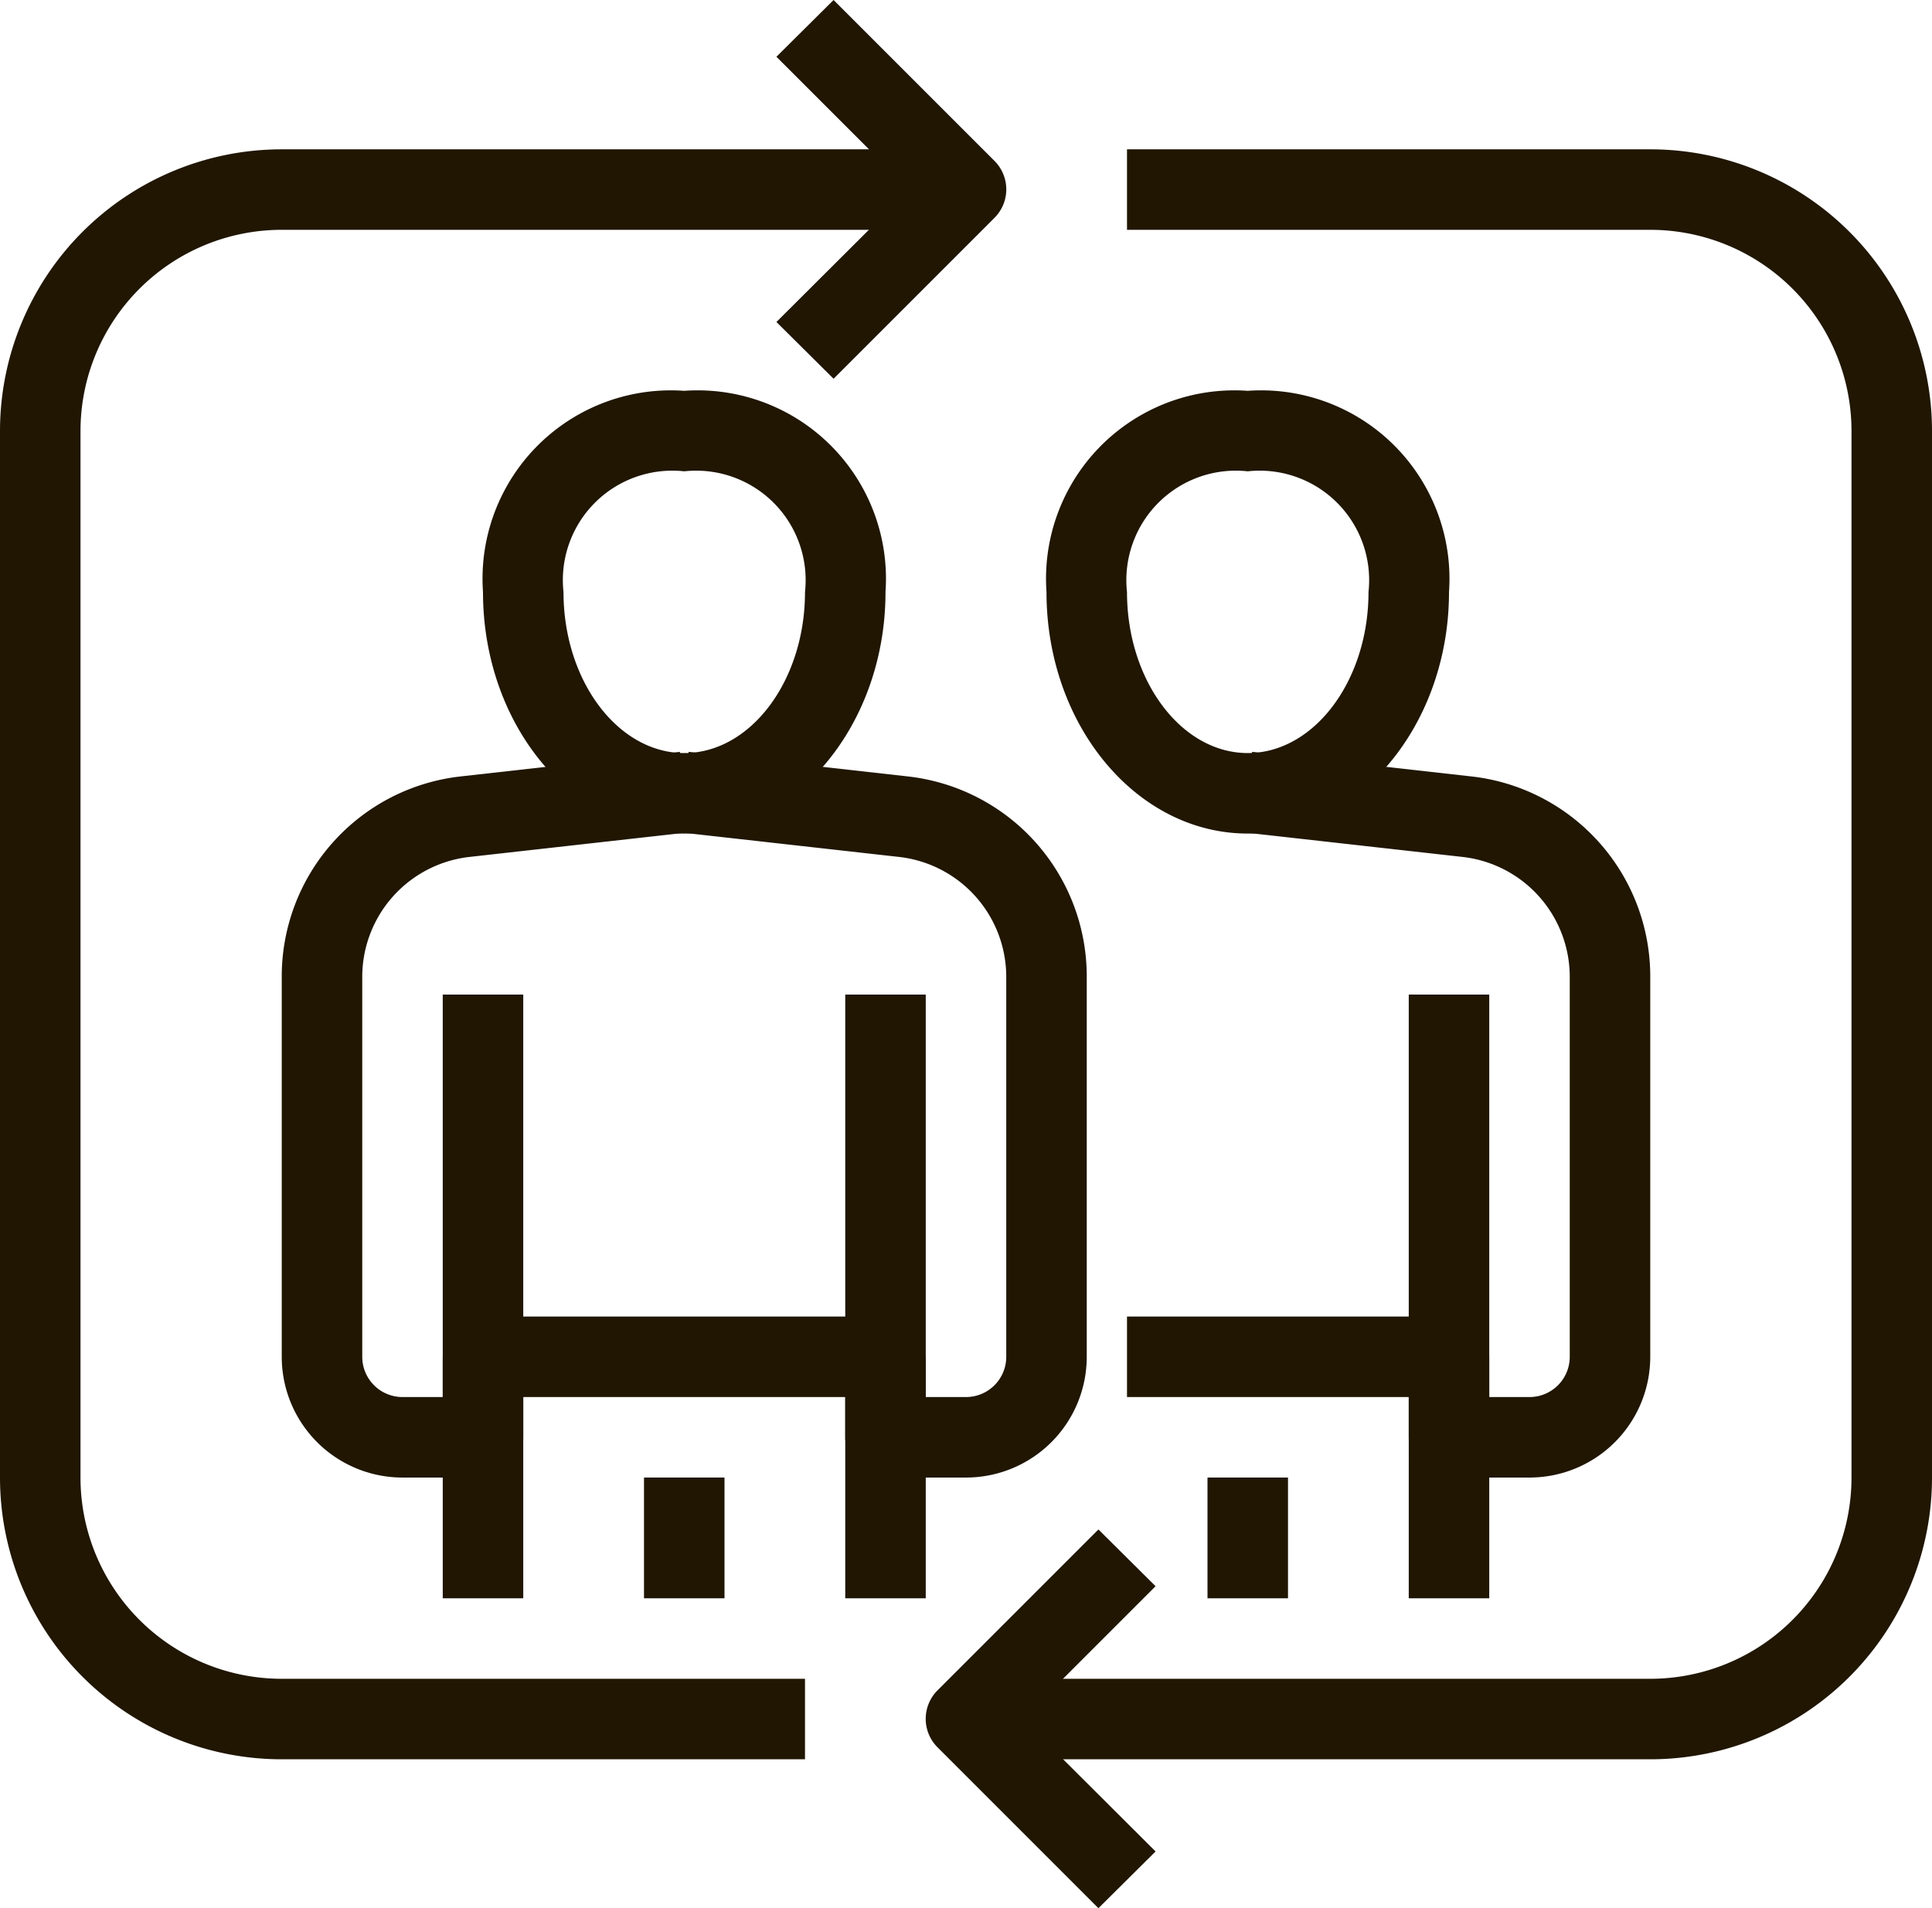 <svg xmlns="http://www.w3.org/2000/svg" viewBox="0 0 48 47.41"><defs><style>.cls-1{fill:#201602;}</style></defs><title>Asset 34ldpi</title><g id="Layer_2" data-name="Layer 2"><g id="layer_1-2" data-name="layer 1"><path class="cls-1" d="M20,43.71H7a7,7,0,0,1-7-7v-26a7,7,0,0,1,7-7H24v2H7a5,5,0,0,0-5,5v26a5,5,0,0,0,5,5H20Z"/><path class="cls-1" d="M41,43.71H24v-2H41a5,5,0,0,0,5-5v-26a5,5,0,0,0-5-5H28v-2H41a7,7,0,0,1,7,7v26A7,7,0,0,1,41,43.71Z"/><path class="cls-1" d="M20.71,9.41,19.29,8l3.3-3.29-3.3-3.3L20.71,0l4,4a1,1,0,0,1,0,1.41Z"/><path class="cls-1" d="M27.29,47.41l-4-4a1,1,0,0,1,0-1.41l4-4,1.42,1.41-3.3,3.3L28.71,46Z"/><path class="cls-1" d="M17,20.71c-2.76,0-5-2.69-5-6a4.68,4.68,0,0,1,5-5,4.68,4.68,0,0,1,5,5C22,18,19.76,20.71,17,20.71Zm0-9a2.72,2.72,0,0,0-3,3c0,2.2,1.35,4,3,4s3-1.8,3-4A2.72,2.72,0,0,0,17,11.71Z"/><rect class="cls-1" x="11" y="33.71" width="2" height="6"/><rect class="cls-1" x="16" y="36.71" width="2" height="3"/><rect class="cls-1" x="21" y="33.71" width="2" height="6"/><path class="cls-1" d="M12,36.71H10a3,3,0,0,1-3-3V24.29a5,5,0,0,1,4.45-5l5.44-.61.22,2-5.44.61a3,3,0,0,0-2.67,3v9.42a1,1,0,0,0,1,1h1v-10h2v11A1,1,0,0,1,12,36.71Z"/><path class="cls-1" d="M24,36.71H22a1,1,0,0,1-1-1v-11h2v10h1a1,1,0,0,0,1-1V24.29a3,3,0,0,0-2.67-3l-5.44-.61.22-2,5.44.61a5,5,0,0,1,4.45,5v9.42A3,3,0,0,1,24,36.71Z"/><rect class="cls-1" x="12" y="32.71" width="10" height="2"/><path class="cls-1" d="M31,20.71c-2.76,0-5-2.69-5-6a4.68,4.68,0,0,1,5-5,4.68,4.68,0,0,1,5,5C36,18,33.76,20.71,31,20.71Zm0-9a2.72,2.72,0,0,0-3,3c0,2.2,1.35,4,3,4s3-1.8,3-4A2.72,2.72,0,0,0,31,11.71Z"/><rect class="cls-1" x="30" y="36.71" width="2" height="3"/><rect class="cls-1" x="35" y="33.71" width="2" height="6"/><path class="cls-1" d="M38,36.71H36a1,1,0,0,1-1-1v-11h2v10h1a1,1,0,0,0,1-1V24.29a3,3,0,0,0-2.67-3l-5.44-.61.22-2,5.44.61a5,5,0,0,1,4.45,5v9.42A3,3,0,0,1,38,36.71Z"/><rect class="cls-1" x="28" y="32.71" width="8" height="2"/></g></g></svg>